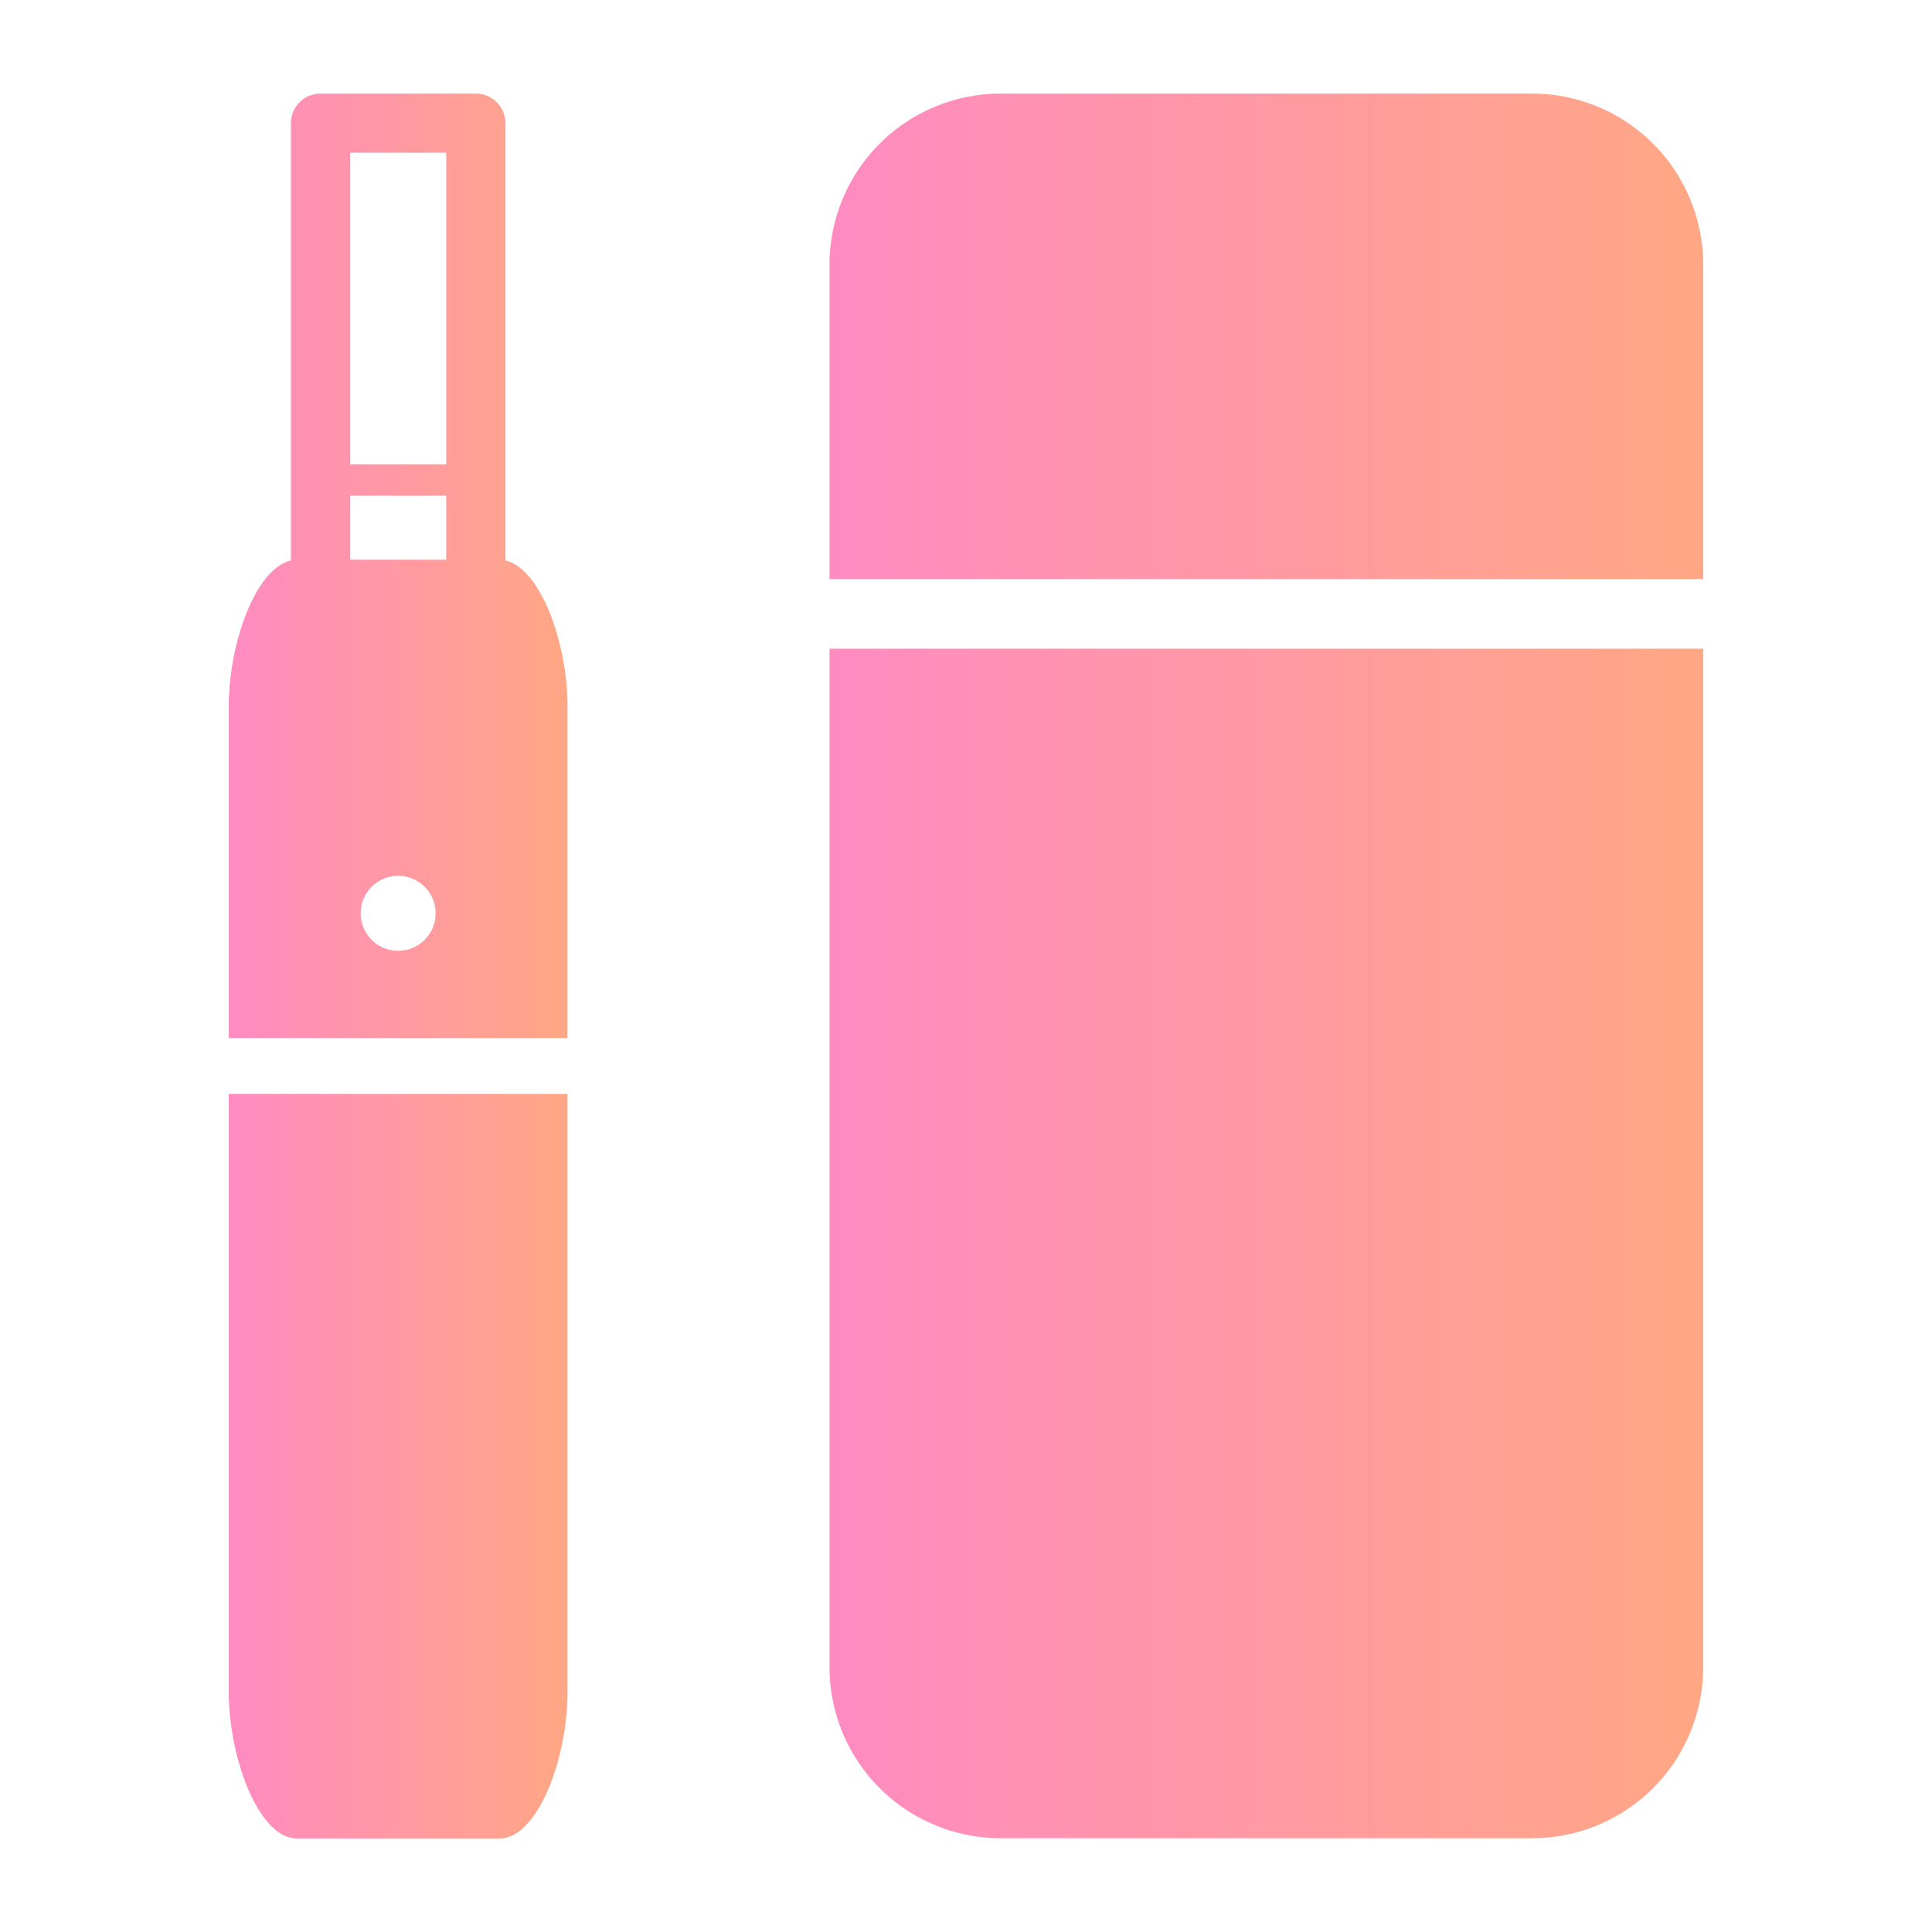 <svg xmlns="http://www.w3.org/2000/svg" xmlns:xlink="http://www.w3.org/1999/xlink" viewBox="0 0 566.93 566.93"><defs><style>.cls-1{fill:none;}.cls-2{fill:url(#名称未設定グラデーション_19);}.cls-3{fill:url(#名称未設定グラデーション_19-2);}.cls-4{fill:url(#名称未設定グラデーション_19-3);}.cls-5{fill:url(#名称未設定グラデーション_19-4);}</style><linearGradient id="名称未設定グラデーション_19" x1="67.14" y1="166.04" x2="166.53" y2="166.04" gradientUnits="userSpaceOnUse"><stop offset="0" stop-color="#ff8bc1"/><stop offset="1" stop-color="#ffa784"/></linearGradient><linearGradient id="名称未設定グラデーション_19-2" x1="67.14" y1="430.22" x2="166.53" y2="430.22" xlink:href="#名称未設定グラデーション_19"/><linearGradient id="名称未設定グラデーション_19-3" x1="243.41" y1="364.91" x2="499.79" y2="364.91" xlink:href="#名称未設定グラデーション_19"/><linearGradient id="名称未設定グラデーション_19-4" x1="243.41" y1="98.69" x2="499.79" y2="98.69" xlink:href="#名称未設定グラデーション_19"/></defs><g id="レイヤー_2" data-name="レイヤー 2"><g id="_2" data-name="2"><rect class="cls-1" width="566.93" height="566.93"/><path class="cls-2" d="M166.53,304.62V207.27c0-18.86-8.05-40.59-18.22-42.79V36.15a8.69,8.69,0,0,0-8.69-8.69H94.05a8.69,8.69,0,0,0-8.69,8.69V164.48c-10.17,2.2-18.22,23.93-18.22,42.79v97.35ZM116.83,279a11,11,0,1,1,11-11A11,11,0,0,1,116.83,279Zm-14.1-234.2h28.21v91.45H102.73Zm0,100.65h28.21v18.8H102.73Z"/><path class="cls-3" d="M67.14,321V496.49c0,19.88,9,43,19.9,43h59.59c11,0,19.9-23.09,19.9-43V321Z"/><path class="cls-4" d="M243.41,190.35v299a50.22,50.22,0,0,0,50.07,50.06H449.73a50.21,50.21,0,0,0,50.06-50.06v-299Z"/><path class="cls-5" d="M499.79,169.91V77.53a50.22,50.22,0,0,0-50.06-50.07H293.48a50.23,50.23,0,0,0-50.07,50.07v92.38Z"/></g></g></svg>